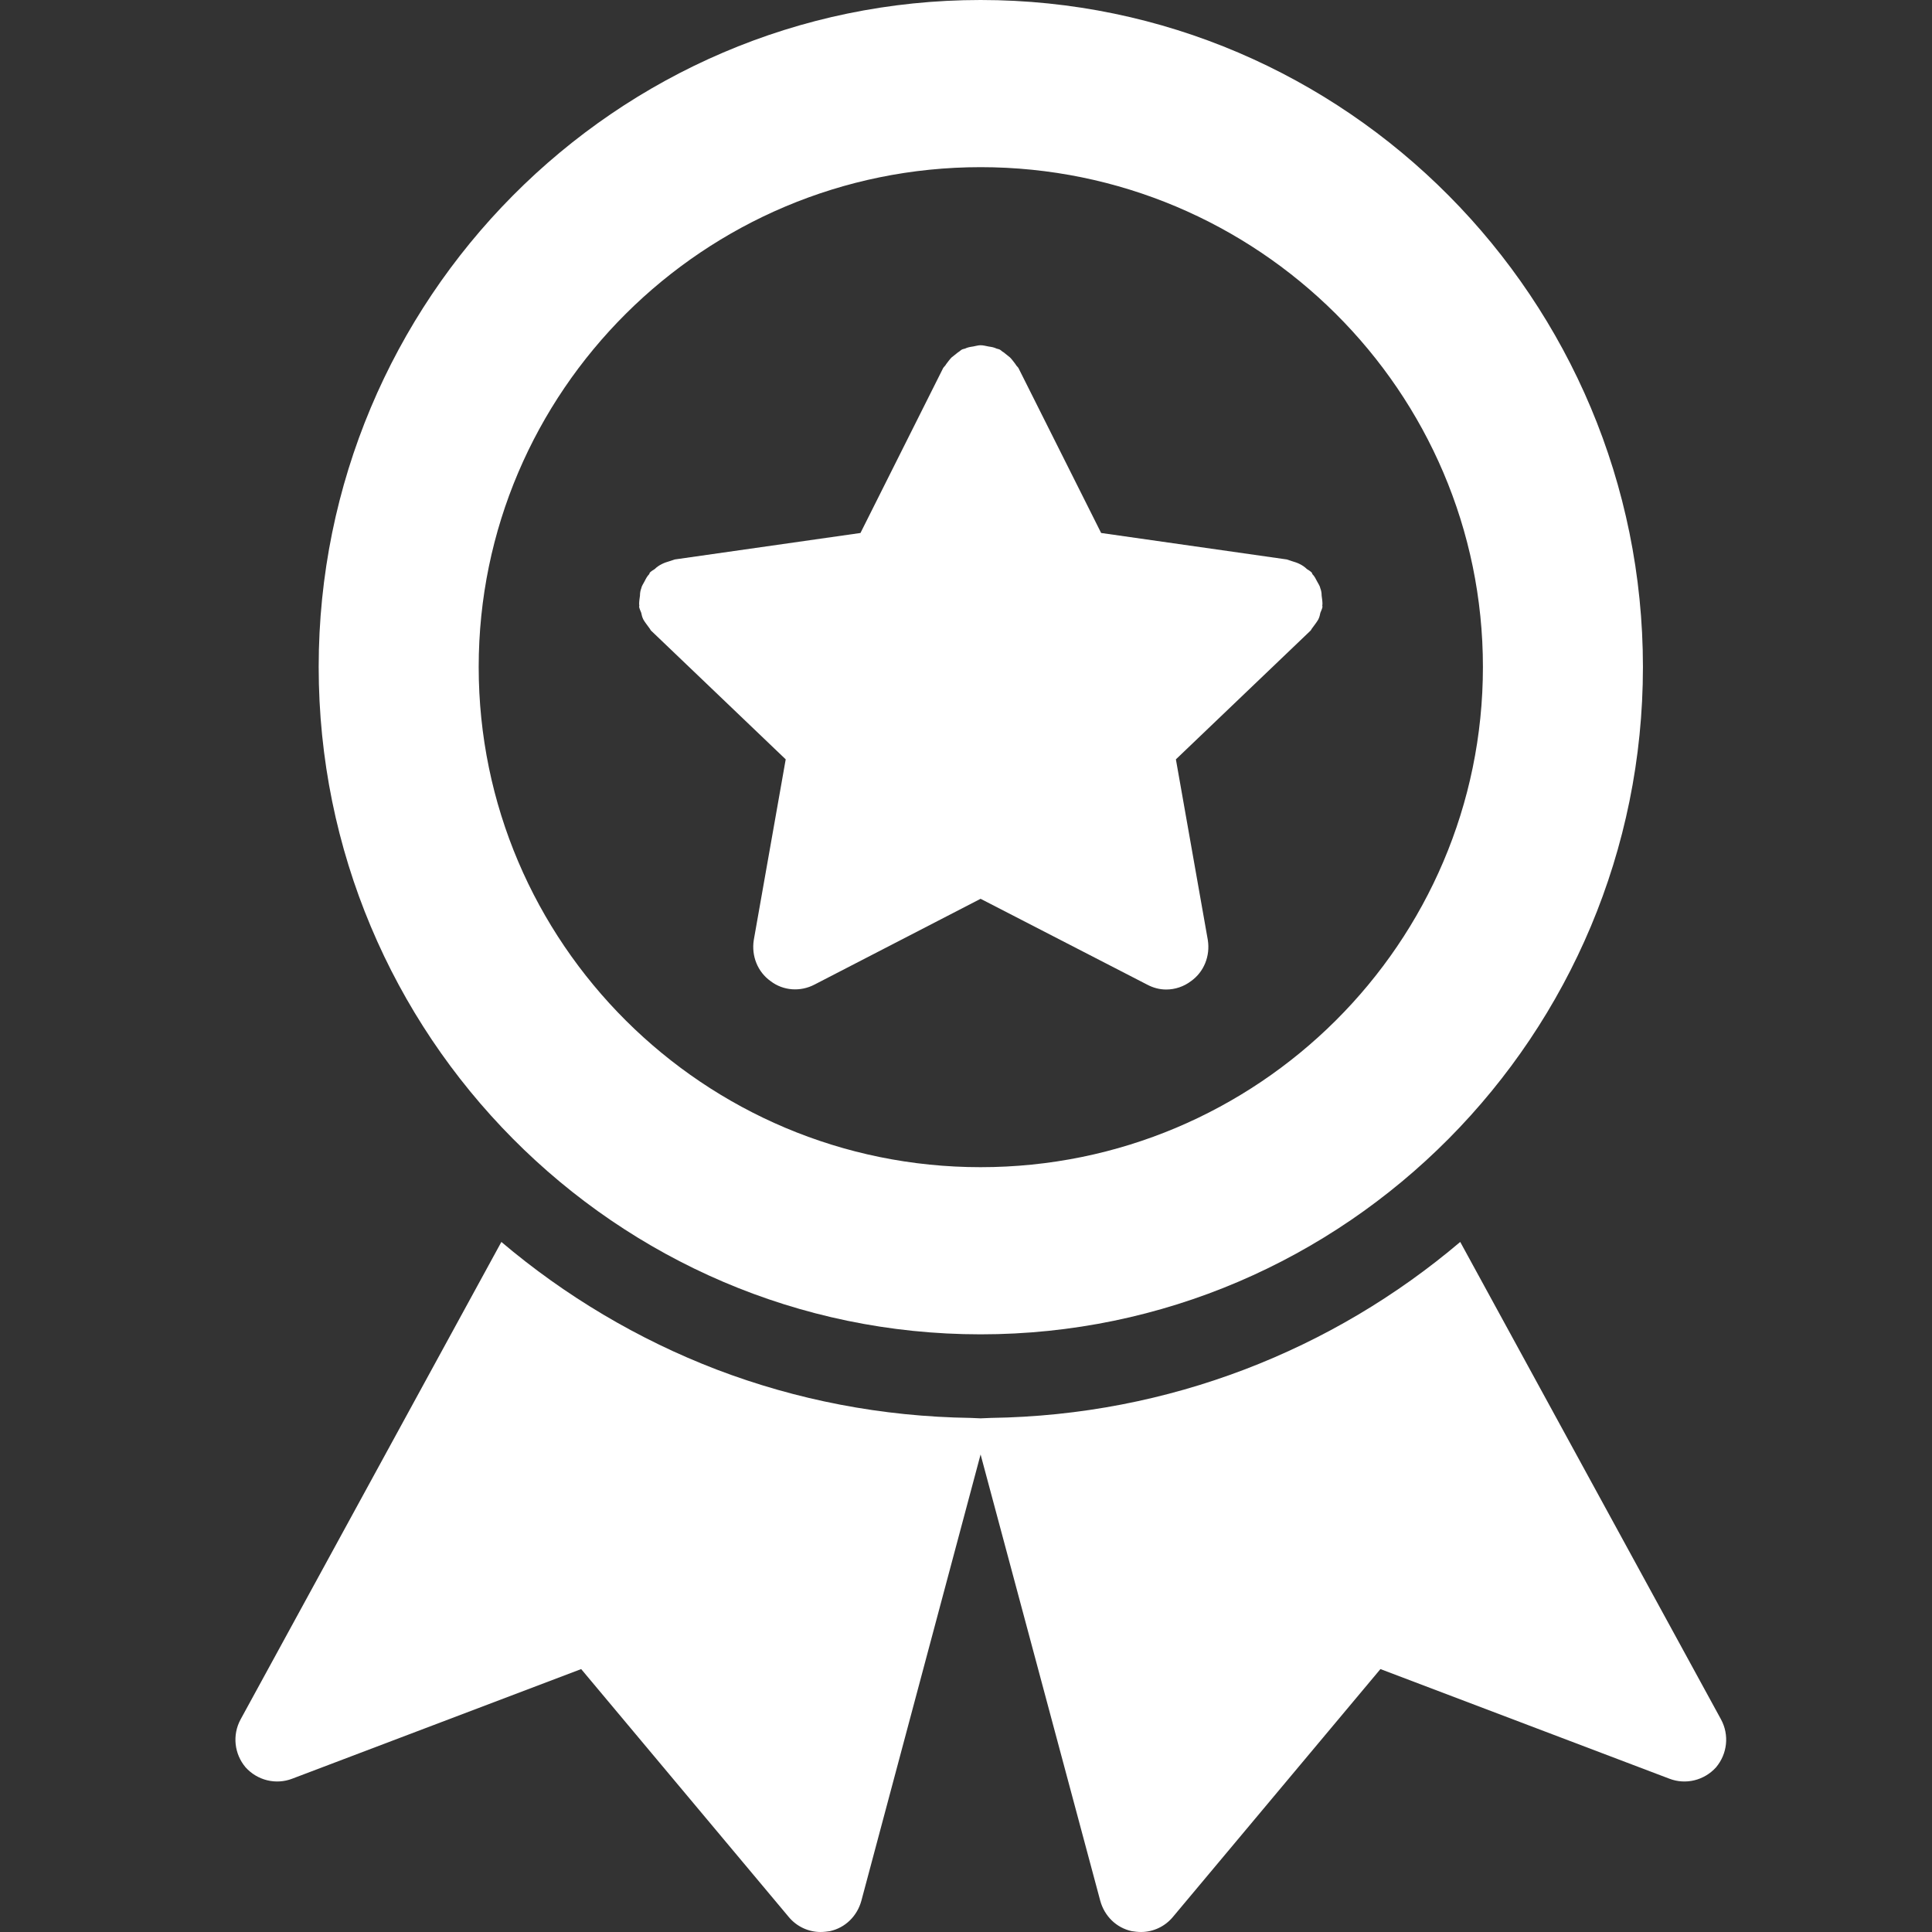 <svg version="1.2" preserveAspectRatio="xMidYMid meet" height="1000" viewBox="0 0 750 750" zoomAndPan="magnify" width="1000" xmlns:xlink="http://www.w3.org/1999/xlink" xmlns="http://www.w3.org/2000/svg"><rect x="0" y="0" width="750" height="750" fill="#333333" stroke="none"/><g id="8c846e5708"><path d="M 666.156 686.086 C 661.59 691.141 654.414 692.934 648.059 690.488 L 535.883 647.934 L 455.34 744.129 C 452.242 747.879 447.676 750 442.949 750 C 441.645 750 440.504 749.836 439.359 749.676 C 433.328 748.371 428.766 743.805 427.133 737.934 L 380.664 564.621 L 334.363 737.934 C 332.73 743.805 328.168 748.371 322.133 749.676 C 320.992 749.836 319.852 750 318.547 750 C 313.816 750 309.254 747.879 306.156 744.129 L 225.609 647.934 L 113.438 690.488 C 107.078 692.934 99.906 691.141 95.34 686.086 C 90.938 680.871 90.121 673.531 93.383 667.5 L 194.633 482.121 C 219.254 502.988 247.621 519.945 278.273 531.684 C 309.09 543.426 342.188 549.945 376.914 550.434 C 378.219 550.434 379.359 550.598 380.664 550.598 C 381.969 550.598 383.273 550.434 384.578 550.434 C 453.871 549.457 517.461 524.023 566.859 482.121 L 668.113 667.5 C 671.371 673.531 670.559 680.871 666.156 686.086 Z M 666.156 686.086" style="stroke:none;fill-rule:nonzero;fill:#ffffff;fill-opacity:1;"></path><path d="M 380.664 0 C 238.98 0 123.711 116.25 123.711 258.914 C 123.711 401.738 238.98 517.988 380.664 517.988 C 522.516 517.988 637.785 401.738 637.785 258.914 C 637.785 116.25 522.516 0 380.664 0 Z M 380.664 453.098 C 273.219 453.098 185.828 366.031 185.828 258.914 C 185.828 151.957 273.219 64.891 380.664 64.891 C 488.273 64.891 575.668 151.957 575.668 258.914 C 575.668 366.031 488.273 453.098 380.664 453.098 Z M 380.664 453.098" style="stroke:none;fill-rule:nonzero;fill:#ffffff;fill-opacity:1;"></path><path d="M 513.383 234.621 C 513.219 234.945 513.383 235.273 513.383 235.598 C 513.219 236.414 512.895 237.066 512.566 237.883 C 512.406 238.695 512.242 239.512 511.754 240.488 C 511.102 241.629 510.285 242.609 509.469 243.75 C 509.145 244.078 508.98 244.727 508.492 245.055 L 456.48 294.781 L 468.871 364.891 C 469.852 371.086 467.406 377.281 462.352 380.871 C 459.578 382.988 456.156 384.129 452.73 384.129 C 450.121 384.129 447.676 383.48 445.23 382.176 L 380.664 348.914 L 316.262 382.176 C 310.719 385.109 304.035 384.621 299.145 380.871 C 294.09 377.281 291.645 371.086 292.621 364.891 L 305.012 294.781 L 253.004 245.055 C 252.516 244.727 252.352 244.078 252.023 243.75 C 251.211 242.609 250.395 241.629 249.742 240.488 C 249.254 239.512 249.09 238.695 248.926 237.883 C 248.602 237.066 248.273 236.414 248.109 235.598 C 248.109 235.273 248.273 234.945 248.109 234.621 C 248.109 233.477 248.273 232.336 248.438 231.195 C 248.438 230.219 248.602 229.238 248.926 228.426 C 249.09 227.445 249.742 226.629 250.23 225.652 C 250.719 224.676 251.211 223.695 252.023 222.879 C 252.188 222.555 252.188 222.227 252.516 222.066 C 253.004 221.578 253.656 221.25 254.145 220.922 C 254.957 220.109 255.938 219.457 256.918 218.969 C 257.895 218.48 258.871 218.152 260.012 217.824 C 260.664 217.664 261.316 217.336 261.969 217.176 L 334.035 206.902 L 366.156 142.828 C 366.48 142.336 366.969 142.012 367.297 141.359 C 367.949 140.543 368.602 139.566 369.414 138.75 C 370.23 138.098 371.047 137.445 371.863 136.793 C 372.512 136.469 372.84 135.98 373.492 135.652 C 373.816 135.488 374.145 135.488 374.633 135.324 C 375.613 134.836 376.59 134.676 377.73 134.512 C 378.711 134.348 379.688 134.023 380.664 134.023 C 381.809 134.023 382.785 134.348 383.762 134.512 C 384.906 134.676 385.883 134.836 386.863 135.324 C 387.352 135.488 387.676 135.488 388.004 135.652 C 388.656 135.98 388.98 136.469 389.633 136.793 C 390.449 137.445 391.266 138.098 392.078 138.75 C 392.895 139.566 393.547 140.543 394.199 141.359 C 394.523 142.012 395.012 142.336 395.34 142.828 L 427.461 206.902 L 499.523 217.176 C 500.176 217.336 500.828 217.664 501.48 217.824 C 502.621 218.152 503.602 218.48 504.578 218.969 C 505.559 219.457 506.535 220.109 507.352 220.922 C 507.84 221.25 508.492 221.578 508.98 222.066 C 509.309 222.227 509.309 222.555 509.469 222.879 C 510.285 223.695 510.773 224.676 511.262 225.652 C 511.754 226.629 512.406 227.445 512.566 228.426 C 512.895 229.238 513.059 230.219 513.059 231.195 C 513.219 232.336 513.383 233.477 513.383 234.621 Z M 513.383 234.621" style="stroke:none;fill-rule:nonzero;fill:#ffffff;fill-opacity:1;"></path></g></svg>